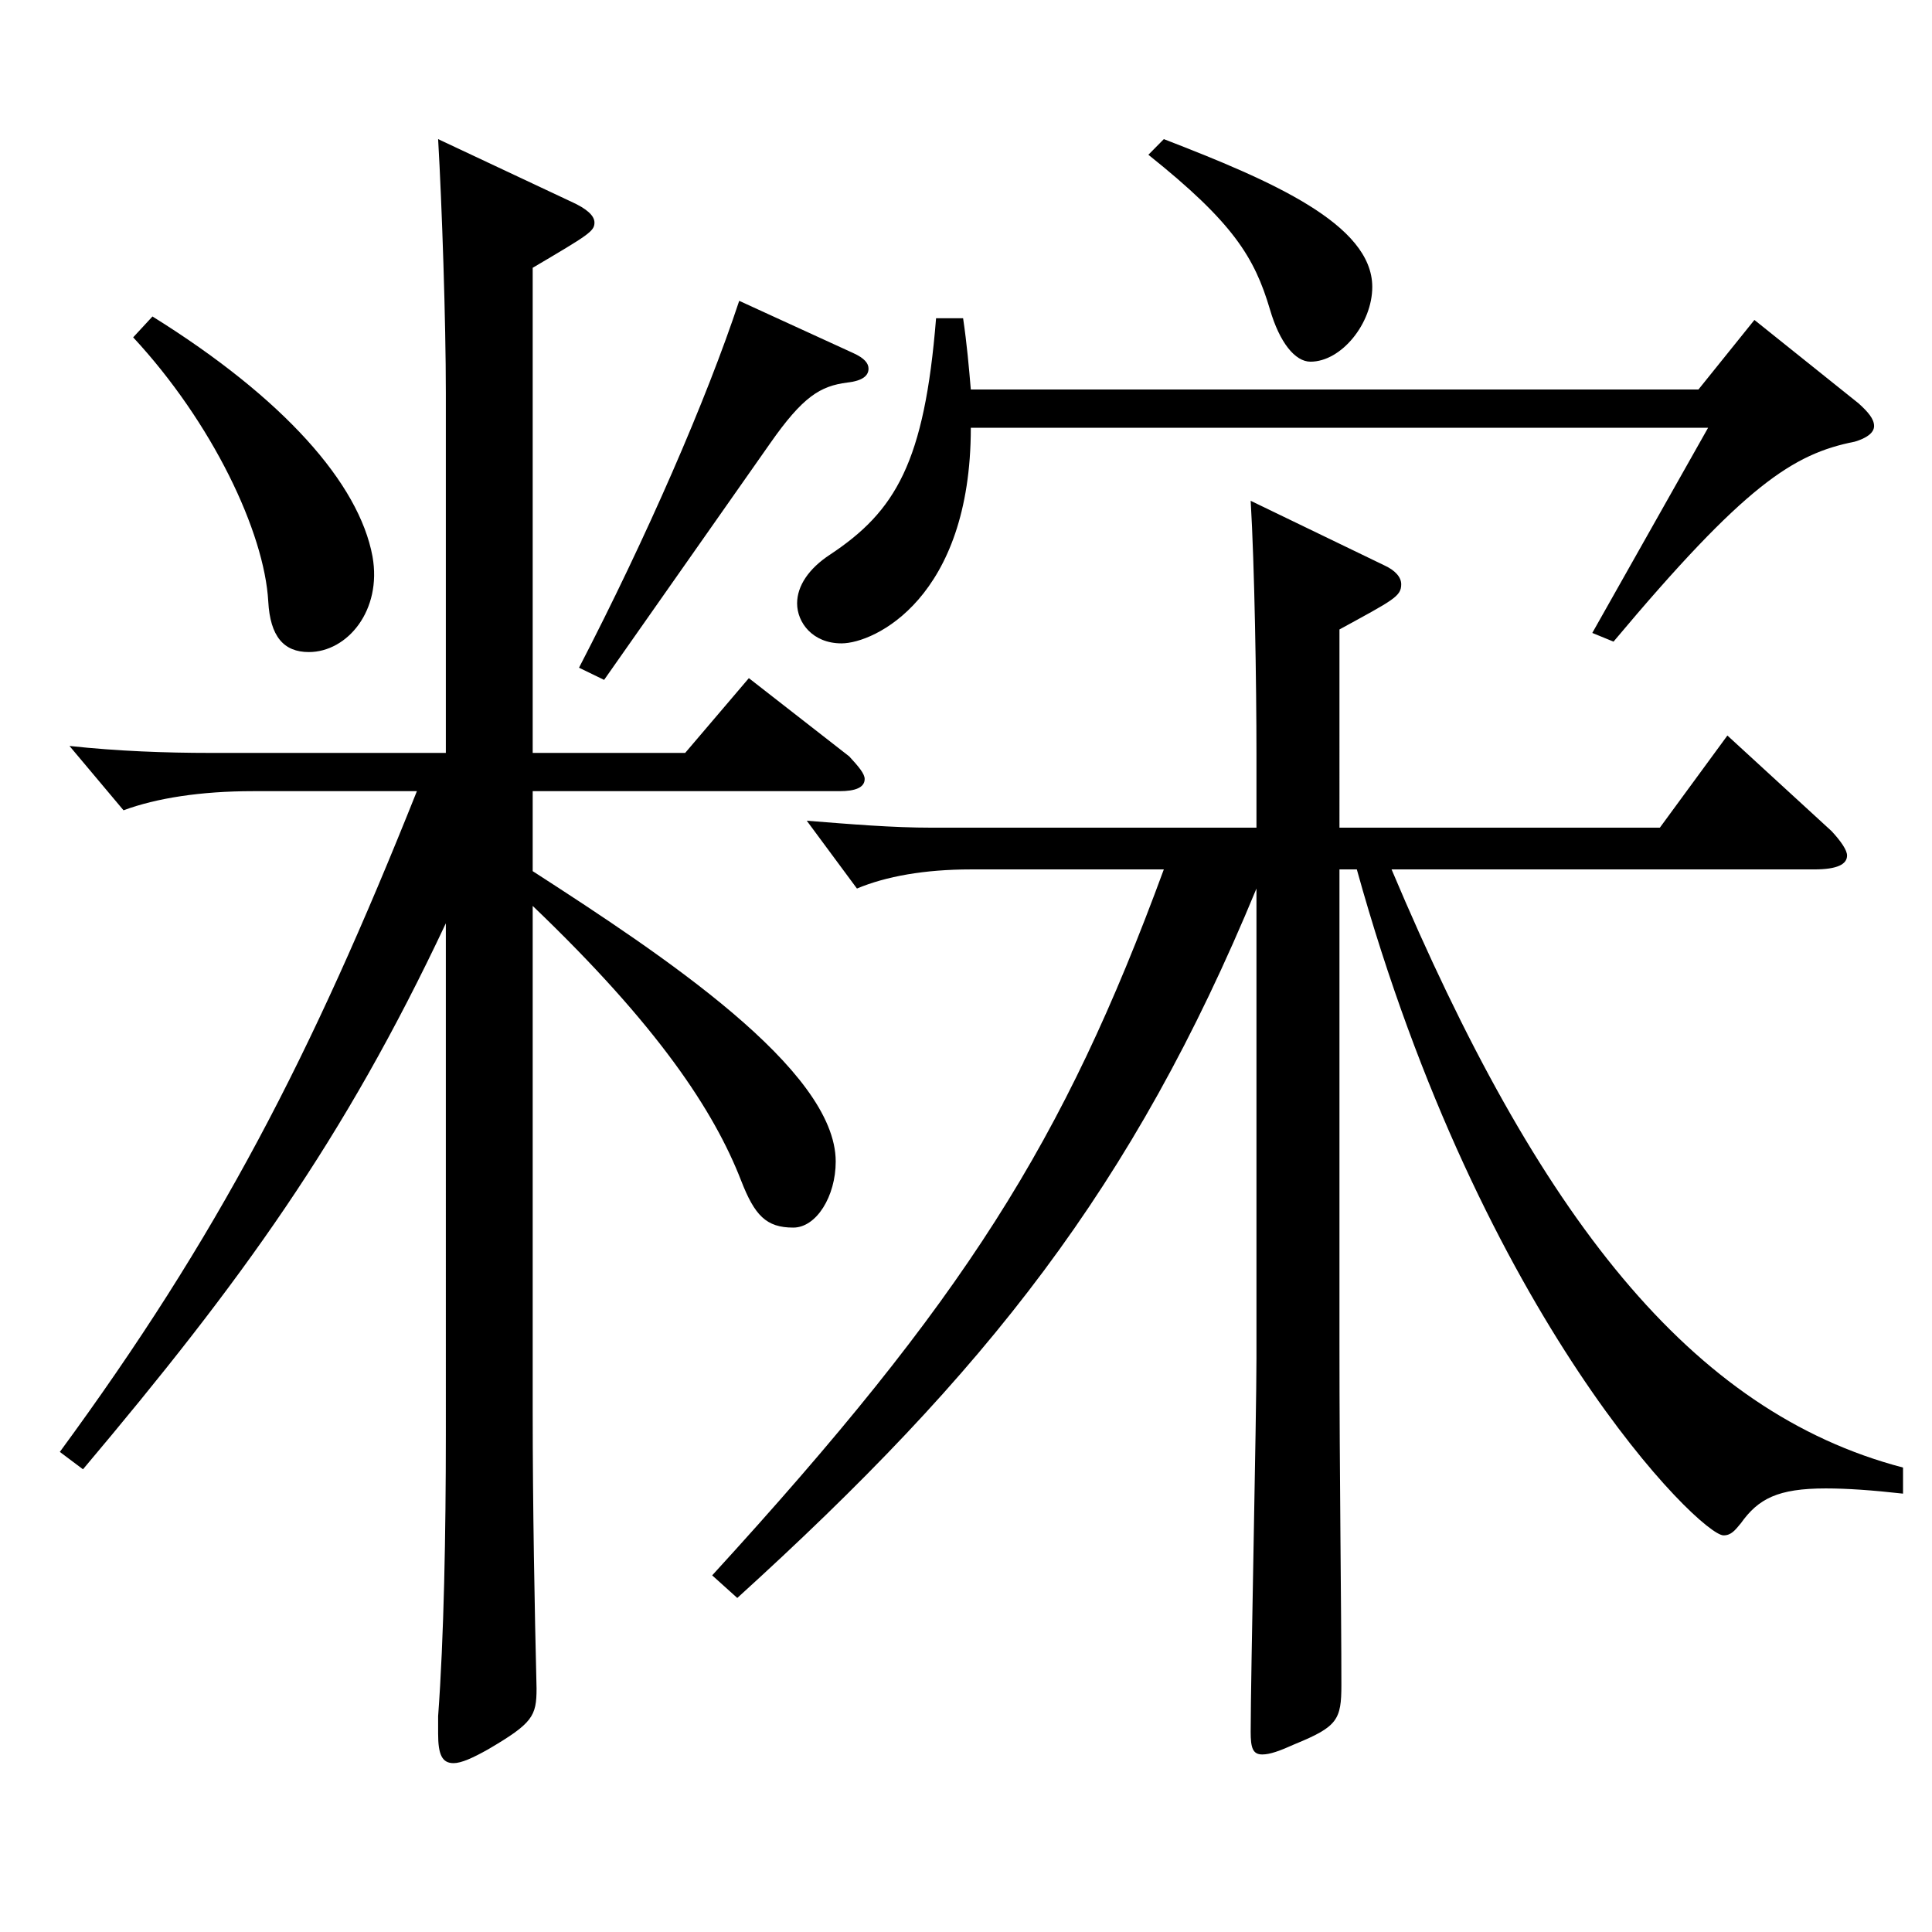<?xml version="1.0" encoding="utf-8"?>
<!-- Generator: Adobe Illustrator 16.0.0, SVG Export Plug-In . SVG Version: 6.00 Build 0)  -->
<!DOCTYPE svg PUBLIC "-//W3C//DTD SVG 1.1//EN" "http://www.w3.org/Graphics/SVG/1.1/DTD/svg11.dtd">
<svg version="1.1" id="图层_1" xmlns="http://www.w3.org/2000/svg" xmlns:xlink="http://www.w3.org/1999/xlink" x="0px" y="0px"
	 width="1000px" height="1000px" viewBox="0 0 1000 1000" enable-background="new 0 0 1000 1000" xml:space="preserve">
<path d="M30.968,751.505c81.917-111.6,129.869-204.299,184.814-341.998h-84.915c-26.973,0-49.949,3.601-66.932,9.9l-27.972-33.3
	c24.975,2.7,49.95,3.6,72.927,3.6h121.877V203.408c0-36.899-1.998-97.199-3.996-131.398l68.931,32.399
	c7.992,3.6,11.988,7.2,11.988,10.8c0,4.5-2.997,6.3-31.968,23.4v251.098h78.92l32.967-38.699l51.948,40.499
	c4.995,5.4,7.991,9,7.991,11.7c0,4.5-4.994,6.3-12.986,6.3h-158.84v41.4c66.933,43.199,156.842,102.599,156.842,150.299
	c0,18-9.99,34.199-21.978,34.199c-13.986,0-19.98-6.3-26.974-24.3c-13.985-36-42.956-80.1-107.891-142.199v261.898
	c0,48.6,0.999,102.6,1.998,143.1c0,14.399-1.998,17.999-24.975,31.499c-7.992,4.5-13.986,7.2-17.982,7.2
	c-5.994,0-7.992-4.5-7.992-15.3v-9c2.997-40.5,3.996-94.499,3.996-145.799V477.906c-52.946,112.5-105.893,185.399-187.811,282.599
	L30.968,751.505z M78.92,163.809c67.932,42.3,106.893,86.399,113.885,124.199c4.995,27.9-12.987,49.5-32.967,49.5
	c-12.987,0-19.98-8.101-20.979-26.1c-1.998-36-28.971-92.7-69.93-136.8L78.92,163.809z M441.555,182.709
	c5.993,2.699,7.991,5.399,7.991,8.1c0,3.6-2.997,6.3-10.988,7.2c-13.986,1.8-22.978,7.199-39.96,31.5l-85.913,122.398l-12.987-6.3
	c34.965-67.499,65.934-138.599,82.916-189.898L441.555,182.709z M693.301,428.407h165.833l34.964-47.7l53.946,49.5
	c4.995,5.399,7.992,9.899,7.992,12.6c0,4.5-4.995,7.2-16.983,7.2H720.273c75.924,179.999,154.844,280.798,264.733,309.598v13.5
	c-15.984-1.8-28.971-2.7-39.96-2.7c-24.975,0-34.965,5.4-43.956,18c-2.997,3.601-4.995,6.3-8.99,6.3
	c-11.988,0-124.875-110.699-189.81-344.697h-8.99v245.698c0,68.399,0.999,135.899,0.999,176.398c0,18-1.998,21.601-23.977,30.601
	c-7.991,3.6-12.986,5.399-16.982,5.399c-4.995,0-5.994-3.6-5.994-11.7c0-27.899,2.997-162.898,2.997-193.498V459.906
	c-63.936,154.8-139.859,250.199-268.729,367.198l-12.987-11.7c130.868-143.099,181.816-224.099,233.765-365.397h-99.899
	c-23.977,0-43.956,3.6-58.94,9.899l-25.975-35.1c22.978,1.801,43.956,3.601,64.935,3.601h167.831v-37.8
	c0-36.9-0.999-98.1-2.997-131.399l68.931,33.3c5.994,2.7,8.991,6.3,8.991,9.9c0,6.3-3.996,8.1-31.968,23.399V428.407z
	 M498.497,164.709c1.998,13.5,2.997,25.199,3.996,36.899h376.62l28.971-36l53.945,43.2c4.995,4.5,7.992,8.1,7.992,11.7
	c0,3.6-3.996,6.3-9.99,8.1c-31.968,6.3-56.942,22.5-124.874,103.499l-10.988-4.5l59.939-106.199H502.493
	c0,88.199-49.95,111.6-66.933,111.6c-14.985,0-22.977-10.8-22.977-20.7c0-9,5.993-18,16.982-25.199
	c33.966-22.5,48.95-47.7,54.944-122.399H498.497z M602.393,72.01c55.943,21.6,107.891,44.1,107.891,76.499
	c0,18.9-15.983,38.7-31.968,38.7c-7.992,0-15.983-9.9-20.979-27c-7.992-27-18.981-45-62.937-80.1L602.393,72.01z"/>
</svg>
